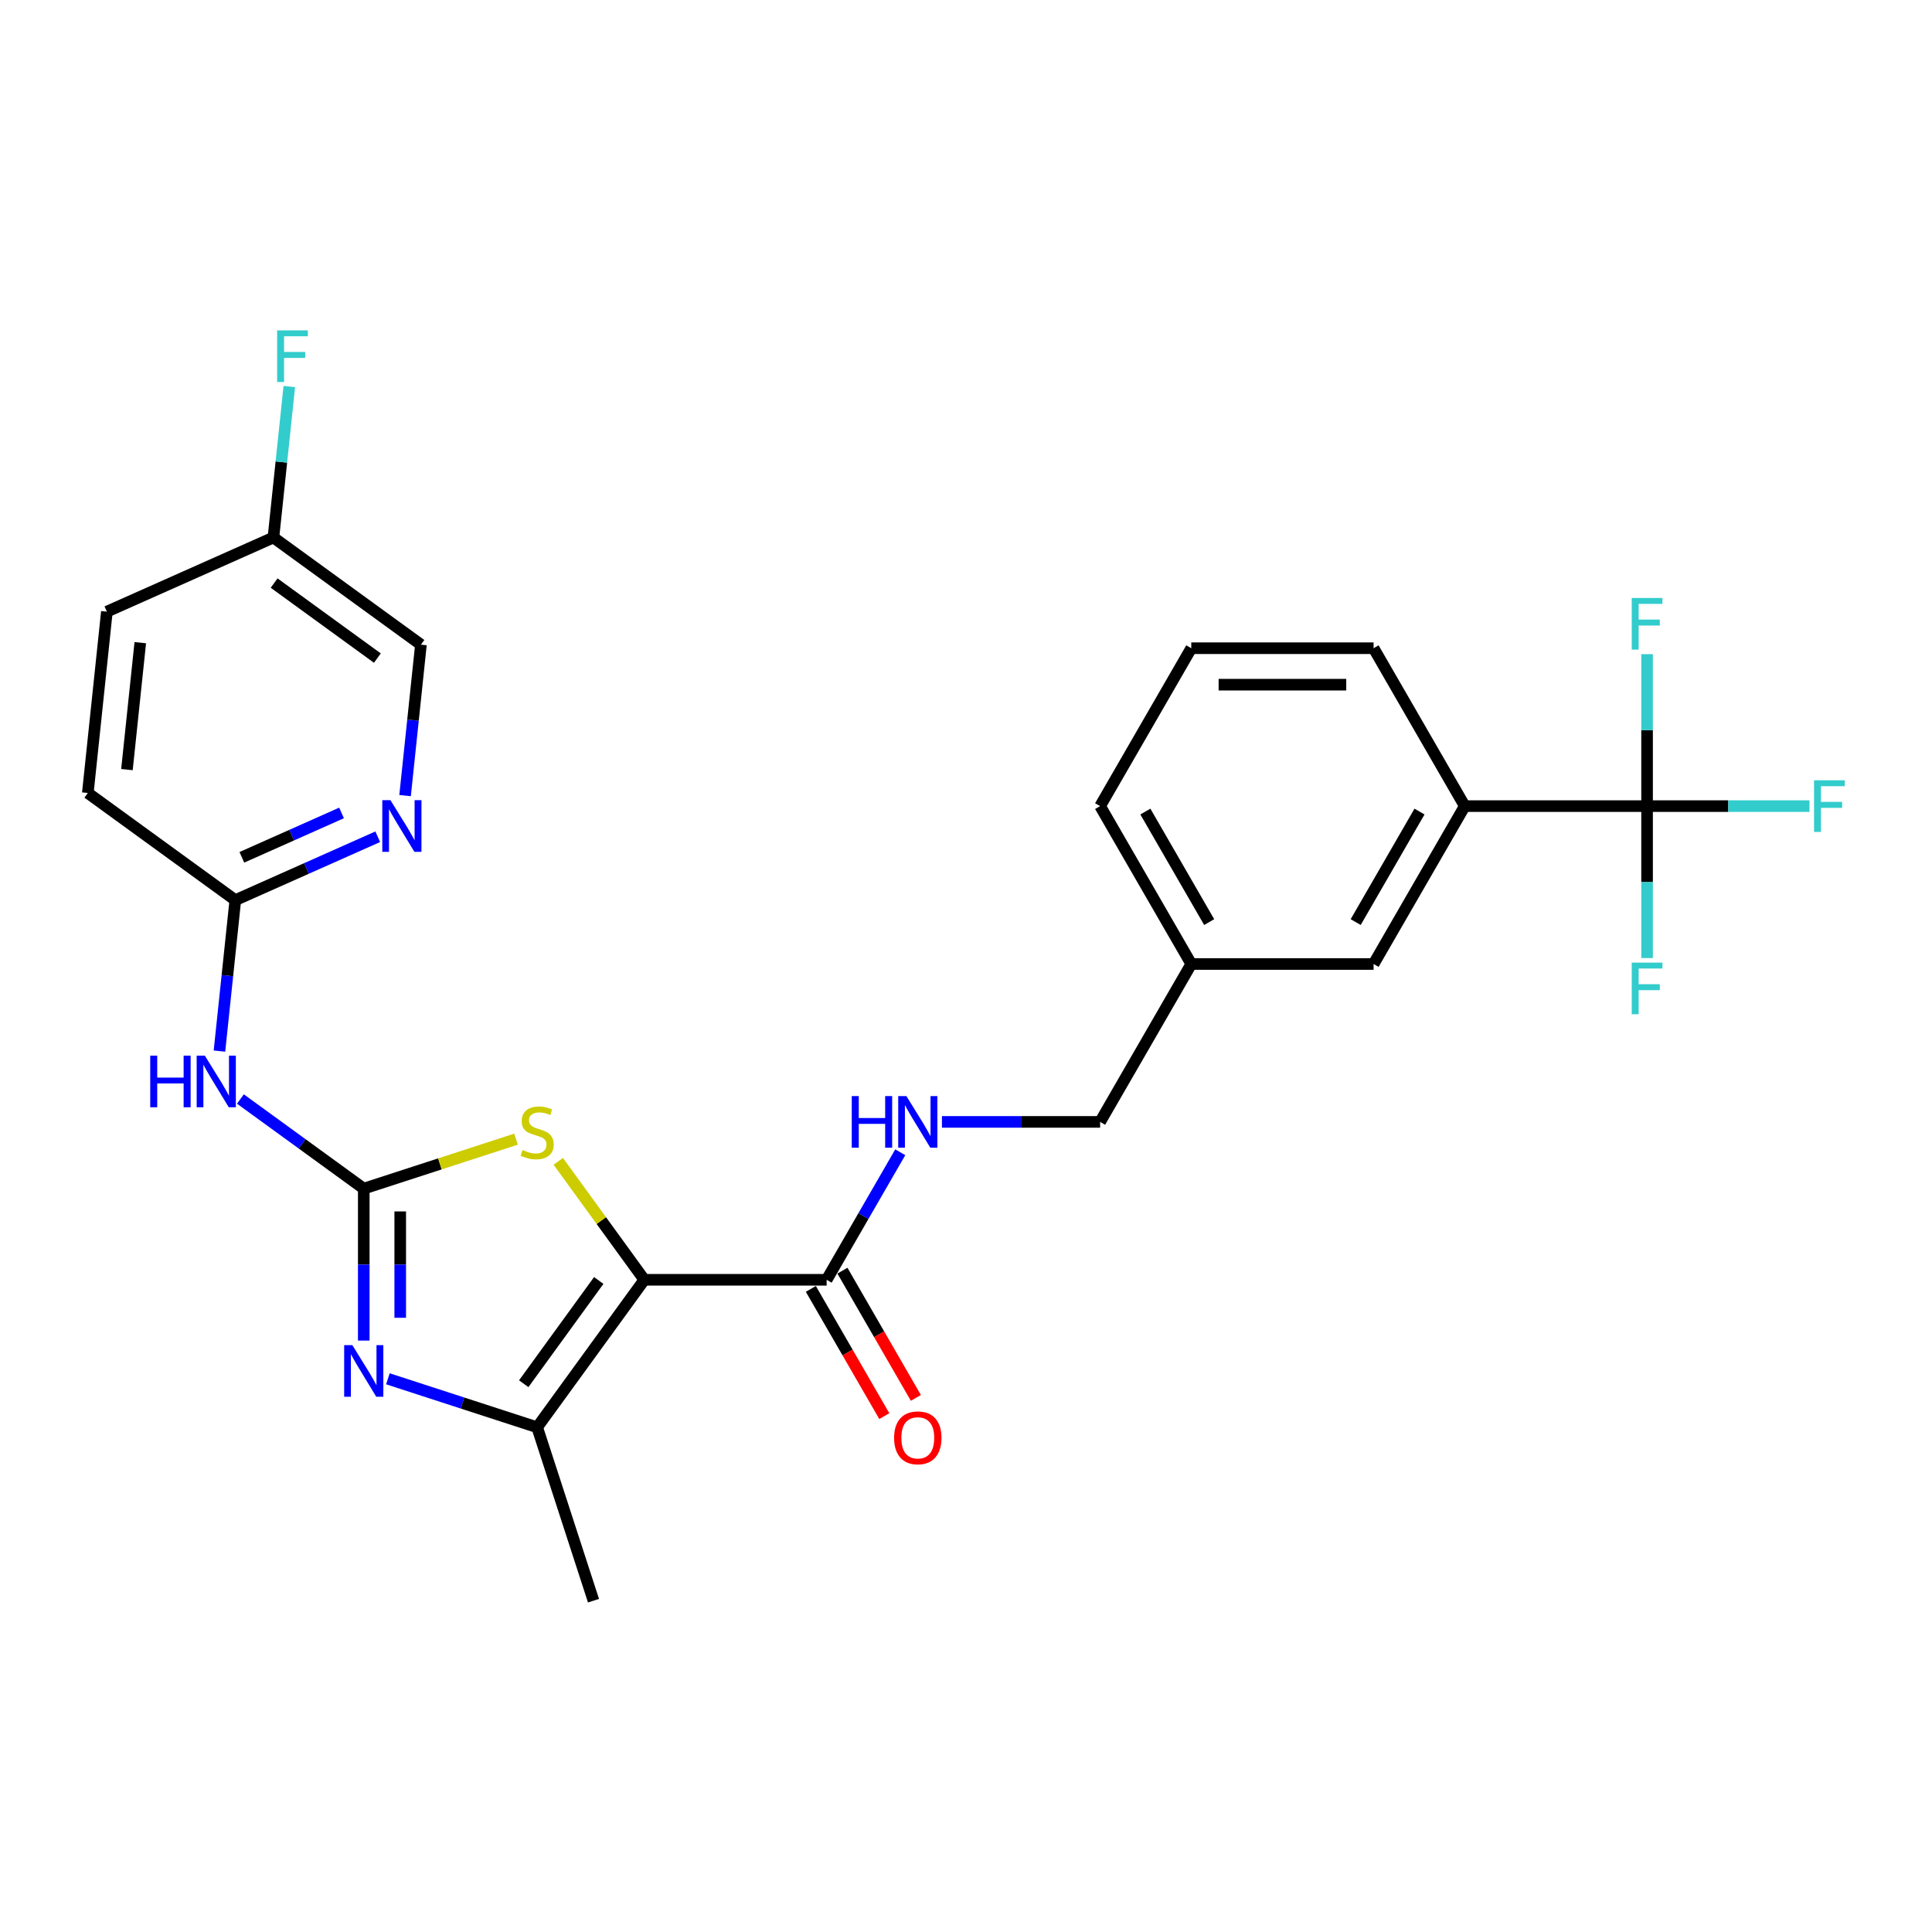 <?xml version='1.0' encoding='iso-8859-1'?>
<svg version='1.1' baseProfile='full'
              xmlns='http://www.w3.org/2000/svg'
                      xmlns:rdkit='http://www.rdkit.org/xml'
                      xmlns:xlink='http://www.w3.org/1999/xlink'
                  xml:space='preserve'
width='1000px' height='1000px' viewBox='0 0 1000 1000'>
<!-- END OF HEADER -->
<rect style='opacity:1.0;fill:#FFFFFF;stroke:none' width='1000' height='1000' x='0' y='0'> </rect>
<path class='bond-2' d='M 333.499,662.417 L 311.229,631.765' style='fill:none;fill-rule:evenodd;stroke:#000000;stroke-width:6px;stroke-linecap:butt;stroke-linejoin:miter;stroke-opacity:1' />
<path class='bond-2' d='M 311.229,631.765 L 288.958,601.112' style='fill:none;fill-rule:evenodd;stroke:#CCCC00;stroke-width:6px;stroke-linecap:butt;stroke-linejoin:miter;stroke-opacity:1' />
<path class='bond-3' d='M 333.499,662.417 L 278.031,738.762' style='fill:none;fill-rule:evenodd;stroke:#000000;stroke-width:6px;stroke-linecap:butt;stroke-linejoin:miter;stroke-opacity:1' />
<path class='bond-3' d='M 309.909,662.775 L 271.082,716.217' style='fill:none;fill-rule:evenodd;stroke:#000000;stroke-width:6px;stroke-linecap:butt;stroke-linejoin:miter;stroke-opacity:1' />
<path class='bond-6' d='M 333.499,662.417 L 427.867,662.417' style='fill:none;fill-rule:evenodd;stroke:#000000;stroke-width:6px;stroke-linecap:butt;stroke-linejoin:miter;stroke-opacity:1' />
<path class='bond-0' d='M 188.281,615.233 L 227.692,602.428' style='fill:none;fill-rule:evenodd;stroke:#000000;stroke-width:6px;stroke-linecap:butt;stroke-linejoin:miter;stroke-opacity:1' />
<path class='bond-0' d='M 227.692,602.428 L 267.103,589.622' style='fill:none;fill-rule:evenodd;stroke:#CCCC00;stroke-width:6px;stroke-linecap:butt;stroke-linejoin:miter;stroke-opacity:1' />
<path class='bond-4' d='M 188.281,615.233 L 156.356,592.038' style='fill:none;fill-rule:evenodd;stroke:#000000;stroke-width:6px;stroke-linecap:butt;stroke-linejoin:miter;stroke-opacity:1' />
<path class='bond-4' d='M 156.356,592.038 L 124.43,568.842' style='fill:none;fill-rule:evenodd;stroke:#0000FF;stroke-width:6px;stroke-linecap:butt;stroke-linejoin:miter;stroke-opacity:1' />
<path class='bond-27' d='M 188.281,615.233 L 188.281,654.556' style='fill:none;fill-rule:evenodd;stroke:#000000;stroke-width:6px;stroke-linecap:butt;stroke-linejoin:miter;stroke-opacity:1' />
<path class='bond-27' d='M 188.281,654.556 L 188.281,693.879' style='fill:none;fill-rule:evenodd;stroke:#0000FF;stroke-width:6px;stroke-linecap:butt;stroke-linejoin:miter;stroke-opacity:1' />
<path class='bond-27' d='M 207.155,627.03 L 207.155,654.556' style='fill:none;fill-rule:evenodd;stroke:#000000;stroke-width:6px;stroke-linecap:butt;stroke-linejoin:miter;stroke-opacity:1' />
<path class='bond-27' d='M 207.155,654.556 L 207.155,682.082' style='fill:none;fill-rule:evenodd;stroke:#0000FF;stroke-width:6px;stroke-linecap:butt;stroke-linejoin:miter;stroke-opacity:1' />
<path class='bond-1' d='M 200.776,713.661 L 239.403,726.211' style='fill:none;fill-rule:evenodd;stroke:#0000FF;stroke-width:6px;stroke-linecap:butt;stroke-linejoin:miter;stroke-opacity:1' />
<path class='bond-1' d='M 239.403,726.211 L 278.031,738.762' style='fill:none;fill-rule:evenodd;stroke:#000000;stroke-width:6px;stroke-linecap:butt;stroke-linejoin:miter;stroke-opacity:1' />
<path class='bond-21' d='M 278.031,738.762 L 307.192,828.512' style='fill:none;fill-rule:evenodd;stroke:#000000;stroke-width:6px;stroke-linecap:butt;stroke-linejoin:miter;stroke-opacity:1' />
<path class='bond-7' d='M 113.588,544.043 L 117.694,504.978' style='fill:none;fill-rule:evenodd;stroke:#0000FF;stroke-width:6px;stroke-linecap:butt;stroke-linejoin:miter;stroke-opacity:1' />
<path class='bond-7' d='M 117.694,504.978 L 121.8,465.914' style='fill:none;fill-rule:evenodd;stroke:#000000;stroke-width:6px;stroke-linecap:butt;stroke-linejoin:miter;stroke-opacity:1' />
<path class='bond-5' d='M 852.523,417.241 L 758.155,417.241' style='fill:none;fill-rule:evenodd;stroke:#000000;stroke-width:6px;stroke-linecap:butt;stroke-linejoin:miter;stroke-opacity:1' />
<path class='bond-13' d='M 852.523,417.241 L 894.555,417.241' style='fill:none;fill-rule:evenodd;stroke:#000000;stroke-width:6px;stroke-linecap:butt;stroke-linejoin:miter;stroke-opacity:1' />
<path class='bond-13' d='M 894.555,417.241 L 936.586,417.241' style='fill:none;fill-rule:evenodd;stroke:#33CCCC;stroke-width:6px;stroke-linecap:butt;stroke-linejoin:miter;stroke-opacity:1' />
<path class='bond-14' d='M 852.523,417.241 L 852.523,456.565' style='fill:none;fill-rule:evenodd;stroke:#000000;stroke-width:6px;stroke-linecap:butt;stroke-linejoin:miter;stroke-opacity:1' />
<path class='bond-14' d='M 852.523,456.565 L 852.523,495.888' style='fill:none;fill-rule:evenodd;stroke:#33CCCC;stroke-width:6px;stroke-linecap:butt;stroke-linejoin:miter;stroke-opacity:1' />
<path class='bond-15' d='M 852.523,417.241 L 852.523,377.918' style='fill:none;fill-rule:evenodd;stroke:#000000;stroke-width:6px;stroke-linecap:butt;stroke-linejoin:miter;stroke-opacity:1' />
<path class='bond-15' d='M 852.523,377.918 L 852.523,338.595' style='fill:none;fill-rule:evenodd;stroke:#33CCCC;stroke-width:6px;stroke-linecap:butt;stroke-linejoin:miter;stroke-opacity:1' />
<path class='bond-10' d='M 427.867,662.417 L 446.92,629.415' style='fill:none;fill-rule:evenodd;stroke:#000000;stroke-width:6px;stroke-linecap:butt;stroke-linejoin:miter;stroke-opacity:1' />
<path class='bond-10' d='M 446.92,629.415 L 465.974,596.413' style='fill:none;fill-rule:evenodd;stroke:#0000FF;stroke-width:6px;stroke-linecap:butt;stroke-linejoin:miter;stroke-opacity:1' />
<path class='bond-11' d='M 419.694,667.135 L 438.704,700.062' style='fill:none;fill-rule:evenodd;stroke:#000000;stroke-width:6px;stroke-linecap:butt;stroke-linejoin:miter;stroke-opacity:1' />
<path class='bond-11' d='M 438.704,700.062 L 457.714,732.988' style='fill:none;fill-rule:evenodd;stroke:#FF0000;stroke-width:6px;stroke-linecap:butt;stroke-linejoin:miter;stroke-opacity:1' />
<path class='bond-11' d='M 436.039,657.699 L 455.049,690.625' style='fill:none;fill-rule:evenodd;stroke:#000000;stroke-width:6px;stroke-linecap:butt;stroke-linejoin:miter;stroke-opacity:1' />
<path class='bond-11' d='M 455.049,690.625 L 474.059,723.551' style='fill:none;fill-rule:evenodd;stroke:#FF0000;stroke-width:6px;stroke-linecap:butt;stroke-linejoin:miter;stroke-opacity:1' />
<path class='bond-9' d='M 121.8,465.914 L 158.658,449.503' style='fill:none;fill-rule:evenodd;stroke:#000000;stroke-width:6px;stroke-linecap:butt;stroke-linejoin:miter;stroke-opacity:1' />
<path class='bond-9' d='M 158.658,449.503 L 195.515,433.093' style='fill:none;fill-rule:evenodd;stroke:#0000FF;stroke-width:6px;stroke-linecap:butt;stroke-linejoin:miter;stroke-opacity:1' />
<path class='bond-9' d='M 125.181,443.749 L 150.981,432.262' style='fill:none;fill-rule:evenodd;stroke:#000000;stroke-width:6px;stroke-linecap:butt;stroke-linejoin:miter;stroke-opacity:1' />
<path class='bond-9' d='M 150.981,432.262 L 176.781,420.775' style='fill:none;fill-rule:evenodd;stroke:#0000FF;stroke-width:6px;stroke-linecap:butt;stroke-linejoin:miter;stroke-opacity:1' />
<path class='bond-20' d='M 121.8,465.914 L 45.455,410.445' style='fill:none;fill-rule:evenodd;stroke:#000000;stroke-width:6px;stroke-linecap:butt;stroke-linejoin:miter;stroke-opacity:1' />
<path class='bond-8' d='M 758.155,417.241 L 710.971,498.967' style='fill:none;fill-rule:evenodd;stroke:#000000;stroke-width:6px;stroke-linecap:butt;stroke-linejoin:miter;stroke-opacity:1' />
<path class='bond-8' d='M 734.733,420.063 L 701.704,477.271' style='fill:none;fill-rule:evenodd;stroke:#000000;stroke-width:6px;stroke-linecap:butt;stroke-linejoin:miter;stroke-opacity:1' />
<path class='bond-28' d='M 758.155,417.241 L 710.971,335.516' style='fill:none;fill-rule:evenodd;stroke:#000000;stroke-width:6px;stroke-linecap:butt;stroke-linejoin:miter;stroke-opacity:1' />
<path class='bond-16' d='M 209.662,411.809 L 213.768,372.744' style='fill:none;fill-rule:evenodd;stroke:#0000FF;stroke-width:6px;stroke-linecap:butt;stroke-linejoin:miter;stroke-opacity:1' />
<path class='bond-16' d='M 213.768,372.744 L 217.874,333.679' style='fill:none;fill-rule:evenodd;stroke:#000000;stroke-width:6px;stroke-linecap:butt;stroke-linejoin:miter;stroke-opacity:1' />
<path class='bond-17' d='M 487.545,580.692 L 528.482,580.692' style='fill:none;fill-rule:evenodd;stroke:#0000FF;stroke-width:6px;stroke-linecap:butt;stroke-linejoin:miter;stroke-opacity:1' />
<path class='bond-17' d='M 528.482,580.692 L 569.419,580.692' style='fill:none;fill-rule:evenodd;stroke:#000000;stroke-width:6px;stroke-linecap:butt;stroke-linejoin:miter;stroke-opacity:1' />
<path class='bond-12' d='M 710.971,498.967 L 616.603,498.967' style='fill:none;fill-rule:evenodd;stroke:#000000;stroke-width:6px;stroke-linecap:butt;stroke-linejoin:miter;stroke-opacity:1' />
<path class='bond-29' d='M 217.874,333.679 L 141.528,278.211' style='fill:none;fill-rule:evenodd;stroke:#000000;stroke-width:6px;stroke-linecap:butt;stroke-linejoin:miter;stroke-opacity:1' />
<path class='bond-29' d='M 195.328,340.628 L 141.886,301.801' style='fill:none;fill-rule:evenodd;stroke:#000000;stroke-width:6px;stroke-linecap:butt;stroke-linejoin:miter;stroke-opacity:1' />
<path class='bond-18' d='M 569.419,580.692 L 616.603,498.967' style='fill:none;fill-rule:evenodd;stroke:#000000;stroke-width:6px;stroke-linecap:butt;stroke-linejoin:miter;stroke-opacity:1' />
<path class='bond-26' d='M 616.603,498.967 L 569.419,417.241' style='fill:none;fill-rule:evenodd;stroke:#000000;stroke-width:6px;stroke-linecap:butt;stroke-linejoin:miter;stroke-opacity:1' />
<path class='bond-26' d='M 625.871,477.271 L 592.842,420.063' style='fill:none;fill-rule:evenodd;stroke:#000000;stroke-width:6px;stroke-linecap:butt;stroke-linejoin:miter;stroke-opacity:1' />
<path class='bond-19' d='M 141.528,278.211 L 55.319,316.594' style='fill:none;fill-rule:evenodd;stroke:#000000;stroke-width:6px;stroke-linecap:butt;stroke-linejoin:miter;stroke-opacity:1' />
<path class='bond-22' d='M 141.528,278.211 L 145.634,239.147' style='fill:none;fill-rule:evenodd;stroke:#000000;stroke-width:6px;stroke-linecap:butt;stroke-linejoin:miter;stroke-opacity:1' />
<path class='bond-22' d='M 145.634,239.147 L 149.74,200.082' style='fill:none;fill-rule:evenodd;stroke:#33CCCC;stroke-width:6px;stroke-linecap:butt;stroke-linejoin:miter;stroke-opacity:1' />
<path class='bond-23' d='M 45.455,410.445 L 55.319,316.594' style='fill:none;fill-rule:evenodd;stroke:#000000;stroke-width:6px;stroke-linecap:butt;stroke-linejoin:miter;stroke-opacity:1' />
<path class='bond-23' d='M 65.704,398.341 L 72.609,332.645' style='fill:none;fill-rule:evenodd;stroke:#000000;stroke-width:6px;stroke-linecap:butt;stroke-linejoin:miter;stroke-opacity:1' />
<path class='bond-24' d='M 710.971,335.516 L 616.603,335.516' style='fill:none;fill-rule:evenodd;stroke:#000000;stroke-width:6px;stroke-linecap:butt;stroke-linejoin:miter;stroke-opacity:1' />
<path class='bond-24' d='M 696.816,354.39 L 630.758,354.39' style='fill:none;fill-rule:evenodd;stroke:#000000;stroke-width:6px;stroke-linecap:butt;stroke-linejoin:miter;stroke-opacity:1' />
<path class='bond-25' d='M 616.603,335.516 L 569.419,417.241' style='fill:none;fill-rule:evenodd;stroke:#000000;stroke-width:6px;stroke-linecap:butt;stroke-linejoin:miter;stroke-opacity:1' />
<path  class='atom-2' d='M 182.374 696.238
L 191.131 710.394
Q 191.999 711.79, 193.396 714.319
Q 194.793 716.848, 194.868 716.999
L 194.868 696.238
L 198.416 696.238
L 198.416 722.963
L 194.755 722.963
L 185.356 707.487
Q 184.261 705.675, 183.091 703.599
Q 181.959 701.523, 181.619 700.881
L 181.619 722.963
L 178.146 722.963
L 178.146 696.238
L 182.374 696.238
' fill='#0000FF'/>
<path  class='atom-3' d='M 270.481 595.244
Q 270.783 595.357, 272.029 595.886
Q 273.274 596.414, 274.633 596.754
Q 276.03 597.056, 277.389 597.056
Q 279.918 597.056, 281.39 595.848
Q 282.862 594.602, 282.862 592.451
Q 282.862 590.979, 282.107 590.073
Q 281.39 589.167, 280.258 588.676
Q 279.125 588.185, 277.238 587.619
Q 274.86 586.902, 273.425 586.223
Q 272.029 585.543, 271.01 584.109
Q 270.028 582.674, 270.028 580.258
Q 270.028 576.899, 272.293 574.823
Q 274.596 572.747, 279.125 572.747
Q 282.221 572.747, 285.731 574.219
L 284.863 577.125
Q 281.654 575.804, 279.239 575.804
Q 276.634 575.804, 275.2 576.899
Q 273.765 577.956, 273.803 579.805
Q 273.803 581.24, 274.52 582.108
Q 275.275 582.976, 276.332 583.467
Q 277.427 583.958, 279.239 584.524
Q 281.654 585.279, 283.089 586.034
Q 284.523 586.789, 285.542 588.336
Q 286.599 589.846, 286.599 592.451
Q 286.599 596.15, 284.108 598.151
Q 281.654 600.113, 277.54 600.113
Q 275.162 600.113, 273.35 599.585
Q 271.576 599.094, 269.462 598.226
L 270.481 595.244
' fill='#CCCC00'/>
<path  class='atom-5' d='M 77.756 546.402
L 81.379 546.402
L 81.379 557.764
L 95.044 557.764
L 95.044 546.402
L 98.668 546.402
L 98.668 573.127
L 95.044 573.127
L 95.044 560.784
L 81.379 560.784
L 81.379 573.127
L 77.756 573.127
L 77.756 546.402
' fill='#0000FF'/>
<path  class='atom-5' d='M 106.028 546.402
L 114.786 560.557
Q 115.654 561.954, 117.051 564.483
Q 118.447 567.012, 118.523 567.163
L 118.523 546.402
L 122.071 546.402
L 122.071 573.127
L 118.409 573.127
L 109.01 557.651
Q 107.916 555.839, 106.746 553.763
Q 105.613 551.687, 105.273 551.045
L 105.273 573.127
L 101.801 573.127
L 101.801 546.402
L 106.028 546.402
' fill='#0000FF'/>
<path  class='atom-10' d='M 202.102 414.168
L 210.859 428.323
Q 211.728 429.72, 213.124 432.249
Q 214.521 434.778, 214.596 434.929
L 214.596 414.168
L 218.145 414.168
L 218.145 440.893
L 214.483 440.893
L 205.084 425.417
Q 203.989 423.605, 202.819 421.529
Q 201.687 419.453, 201.347 418.811
L 201.347 440.893
L 197.874 440.893
L 197.874 414.168
L 202.102 414.168
' fill='#0000FF'/>
<path  class='atom-11' d='M 440.871 567.329
L 444.495 567.329
L 444.495 578.691
L 458.159 578.691
L 458.159 567.329
L 461.783 567.329
L 461.783 594.054
L 458.159 594.054
L 458.159 581.711
L 444.495 581.711
L 444.495 594.054
L 440.871 594.054
L 440.871 567.329
' fill='#0000FF'/>
<path  class='atom-11' d='M 469.143 567.329
L 477.901 581.484
Q 478.769 582.881, 480.166 585.41
Q 481.562 587.939, 481.638 588.09
L 481.638 567.329
L 485.186 567.329
L 485.186 594.054
L 481.525 594.054
L 472.126 578.578
Q 471.031 576.766, 469.861 574.69
Q 468.728 572.614, 468.389 571.972
L 468.389 594.054
L 464.916 594.054
L 464.916 567.329
L 469.143 567.329
' fill='#0000FF'/>
<path  class='atom-12' d='M 462.783 744.218
Q 462.783 737.801, 465.954 734.215
Q 469.125 730.629, 475.051 730.629
Q 480.977 730.629, 484.148 734.215
Q 487.319 737.801, 487.319 744.218
Q 487.319 750.71, 484.11 754.409
Q 480.902 758.071, 475.051 758.071
Q 469.162 758.071, 465.954 754.409
Q 462.783 750.748, 462.783 744.218
M 475.051 755.051
Q 479.128 755.051, 481.317 752.333
Q 483.544 749.578, 483.544 744.218
Q 483.544 738.971, 481.317 736.328
Q 479.128 733.648, 475.051 733.648
Q 470.974 733.648, 468.747 736.291
Q 466.558 738.933, 466.558 744.218
Q 466.558 749.615, 468.747 752.333
Q 470.974 755.051, 475.051 755.051
' fill='#FF0000'/>
<path  class='atom-14' d='M 938.946 403.879
L 954.837 403.879
L 954.837 406.936
L 942.532 406.936
L 942.532 415.052
L 953.478 415.052
L 953.478 418.147
L 942.532 418.147
L 942.532 430.604
L 938.946 430.604
L 938.946 403.879
' fill='#33CCCC'/>
<path  class='atom-15' d='M 844.578 498.247
L 860.469 498.247
L 860.469 501.304
L 848.164 501.304
L 848.164 509.42
L 859.11 509.42
L 859.11 512.515
L 848.164 512.515
L 848.164 524.972
L 844.578 524.972
L 844.578 498.247
' fill='#33CCCC'/>
<path  class='atom-16' d='M 844.578 309.511
L 860.469 309.511
L 860.469 312.568
L 848.164 312.568
L 848.164 320.684
L 859.11 320.684
L 859.11 323.779
L 848.164 323.779
L 848.164 336.236
L 844.578 336.236
L 844.578 309.511
' fill='#33CCCC'/>
<path  class='atom-23' d='M 143.447 170.998
L 159.338 170.998
L 159.338 174.055
L 147.033 174.055
L 147.033 182.171
L 157.979 182.171
L 157.979 185.266
L 147.033 185.266
L 147.033 197.723
L 143.447 197.723
L 143.447 170.998
' fill='#33CCCC'/>
</svg>
